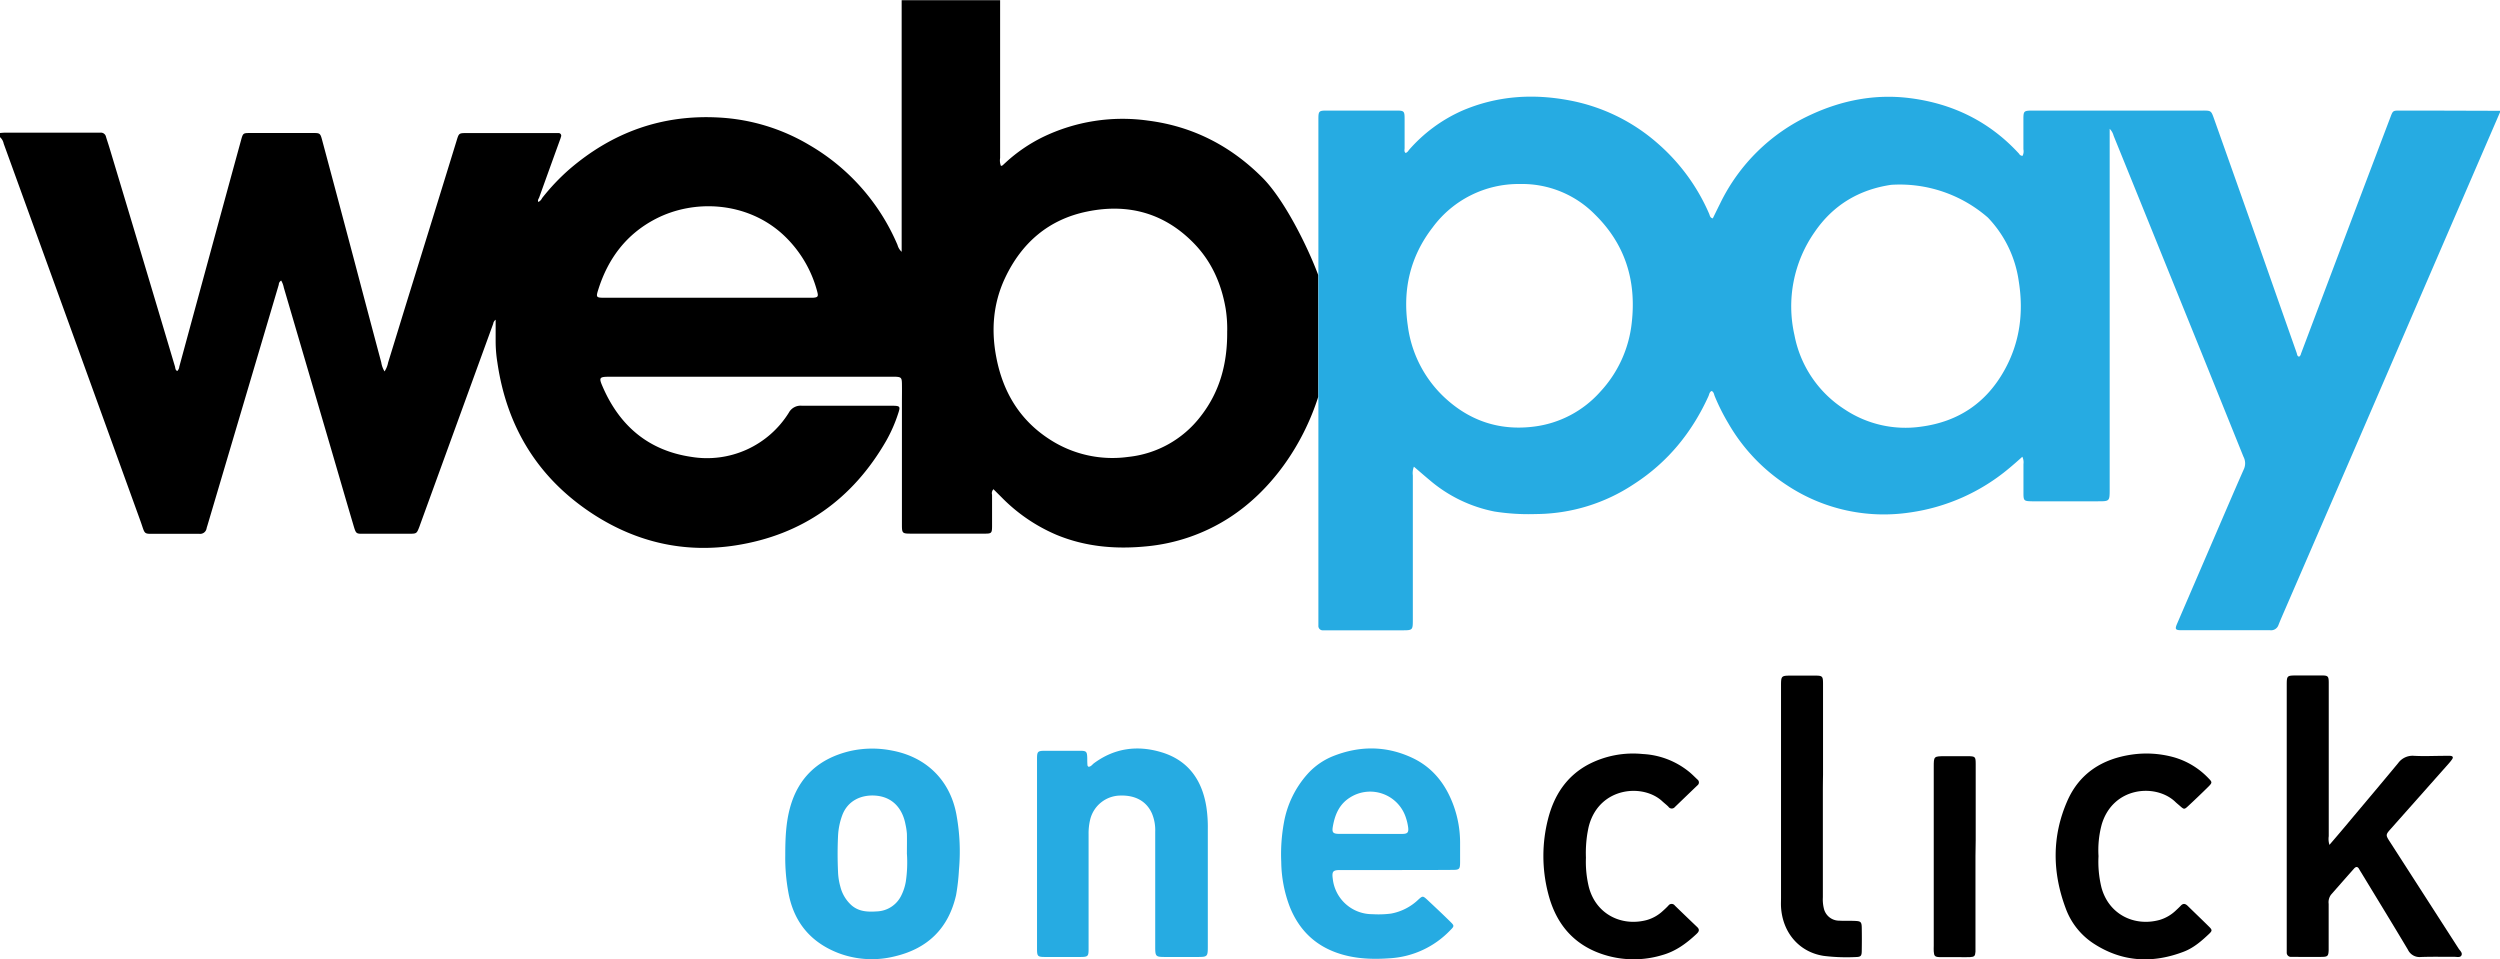 <svg id="Capa_1" data-name="Capa 1" xmlns="http://www.w3.org/2000/svg" viewBox="0 0 866.4 332.49"><defs><style>.cls-1{fill:#26abe2;}</style></defs><title>webpay-oneclick</title><path d="M490.24,129.85h0c-3.72-10-11.84-26.31-19.41-33.86-11-11-24.17-17.76-39.64-19.72A63.45,63.45,0,0,0,394.76,82a54.55,54.55,0,0,0-12.83,8.78c-0.35.32-.7,0.65-1.08,1a2.28,2.28,0,0,1-.58.21,5.11,5.11,0,0,1-.29-2.74q0-25.79,0-51.59c0-1,0-2.08,0-3.12H345.86q0,13.92,0,27.83,0,28.19,0,56.38v3a5,5,0,0,1-1.44-2.38,73.13,73.13,0,0,0-30.59-34.65,68.29,68.29,0,0,0-31.12-9.5c-19.83-1.14-37.1,5.08-52.09,18a73.79,73.79,0,0,0-9.37,9.92,2.81,2.81,0,0,1-1.3,1.34c-0.35-.63.12-1.1,0.3-1.59q3.49-9.71,7-19.4c0.19-.53.39-1,0.54-1.59a0.91,0.91,0,0,0-.93-1.3c-0.56,0-1.12,0-1.68,0h-30c-2.78,0-2.76,0-3.6,2.77q-8.47,27.51-17,55c-2.24,7.26-4.45,14.52-6.7,21.78a8.38,8.38,0,0,1-1.23,3.05,8.26,8.26,0,0,1-1.14-3.12q-4.64-17.38-9.22-34.78-5.47-20.63-11-41.26c-1-3.72-.68-3.46-4.47-3.46q-10.32,0-20.63,0c-2.55,0-2.59,0-3.28,2.52q-6.18,22.55-12.32,45.12-4.54,16.66-9.07,33.33a2.36,2.36,0,0,1-.71,1.51c-0.71-.31-0.64-1.05-0.81-1.61Q82.69,123.43,71.27,85.54c-0.37-1.22-.79-2.43-1.16-3.66a1.8,1.8,0,0,0-2-1.42c-0.32,0-.64,0-1,0H35.05c-0.56,0-1.12.07-1.67,0.11V82a4.06,4.06,0,0,1,1.28,2.26L61,156.9q10.5,29,21,58c1.95,5.35.69,4.51,6.71,4.57,4.56,0,9.12,0,13.68,0a2.26,2.26,0,0,0,2.59-1.91c0.09-.39.23-0.77,0.34-1.15q12.34-41.64,24.67-83.27a1.66,1.66,0,0,1,.84-1.43,7.73,7.73,0,0,1,.9,2.42q8.38,28.55,16.74,57.1c2.43,8.29,4.82,16.59,7.28,24.87,1.12,3.77.89,3.34,4.62,3.35q7.44,0,14.88,0c2.51,0,2.55-.06,3.47-2.42,0.09-.22.16-0.45,0.24-0.68l25.34-69.67a2.1,2.1,0,0,1,.85-1.4c0,2.61,0,5,0,7.4a46.55,46.55,0,0,0,.6,7.41c3.27,22.57,14.26,40.36,33.46,52.75,15,9.65,31.53,13.38,49.09,10.65,23.15-3.6,40.58-16,52.26-36.35a51,51,0,0,0,4.12-9.45c0.78-2.36.62-2.55-1.95-2.6h-0.48c-10.32,0-20.64,0-31,0a4.63,4.63,0,0,0-4.5,2.42A33.38,33.38,0,0,1,273,192.82c-14.71-2.16-24.7-10.56-30.62-24-1.6-3.62-1.4-3.78,2.63-3.78h97c0.56,0,1.12,0,1.68,0,1.93,0.09,2.21.33,2.26,2.27,0.05,2.24,0,4.48,0,6.72q0,21.12,0,42.24c0,3,.12,3.14,3.07,3.15q12.84,0,25.68,0c2.27,0,2.47-.21,2.49-2.48,0-3.68,0-7.36,0-11a2,2,0,0,1,.48-1.92l2.87,2.86a58.91,58.91,0,0,0,19.1,13c10,4.11,20.41,5,31.08,3.94A64,64,0,0,0,459.25,214c14.81-9.49,25.69-25.35,31-42.06h0v2.85M315.07,137.67c-0.64,0-1.28,0-1.92,0H242.87c-2.86,0-3-.16-2.16-2.8,3.38-10.77,9.71-19.22,19.82-24.49,13.54-7.05,31.67-5.91,43.95,5.16a41.15,41.15,0,0,1,12.12,20C317.07,137.26,316.8,137.56,315.07,137.67Zm143.6,11.58c0.12,11.34-2.62,21.12-9.24,29.57a36.33,36.33,0,0,1-25,14,39.89,39.89,0,0,1-27.46-6.19c-10.23-6.65-16-16.35-18.28-28.16-1.86-9.5-1.16-18.8,3-27.65,5.74-12.18,15.08-20.26,28.32-23,14.38-3,27.15.51,37.46,11.33,5.9,6.2,9.19,13.76,10.65,22.15A44.76,44.76,0,0,1,458.68,149.25Z" transform="translate(-33.38 -34.48)"/><path class="cls-1" d="M873.87,72.8c-3,0-5.92,0-8.88,0-2.27,0-2.34.07-3.14,2.17q-6.6,17.38-13.17,34.77-8.95,23.67-17.88,47.35a1.47,1.47,0,0,1-.64,1c-0.71-.14-0.67-0.81-0.84-1.29q-6.58-18.67-13.13-37.34-7.74-21.94-15.53-43.87c-1-2.8-1-2.79-4.14-2.79H737.27c-2.39.06-2.63,0.26-2.66,2.61,0,3.6,0,7.2,0,10.8a3.58,3.58,0,0,1-.28,2.27,1.3,1.3,0,0,1-1.21-.71c-10.21-11.15-23-17.4-37.85-19.28-12.06-1.53-23.59.74-34.54,5.85A65,65,0,0,0,629.51,105c-0.86,1.71-1.69,3.43-2.54,5.16-1-.2-1-1-1.28-1.62a68,68,0,0,0-17.85-24.39,64.21,64.21,0,0,0-30.72-14.91c-12.64-2.37-25-1.53-36.92,3.56a53,53,0,0,0-18.58,13.71,2.47,2.47,0,0,1-1.07,1c-0.64-.44-0.39-1.14-0.39-1.72,0-3.36,0-6.72,0-10.08,0-2.71-.19-2.91-2.83-2.91q-12.12,0-24.23,0c-2.62,0-2.82.22-2.82,2.93q0,25.31,0,50.63v48.4q0,37,0,73.92c0,0.88,0,1.76,0,2.64a1.5,1.5,0,0,0,1.68,1.6c0.72,0,1.44,0,2.16,0h25c3.88,0,3.89,0,3.89-3.79q0-25,0-49.92a6.05,6.05,0,0,1,.37-3c1.92,1.64,3.7,3.2,5.52,4.71a49.09,49.09,0,0,0,22.44,10.84,76.55,76.55,0,0,0,14.34.87,61.87,61.87,0,0,0,33.94-10.38c11.68-7.52,20.13-17.88,25.86-30.5,0.28-.62.3-1.43,1.1-1.77,0.76,0.36.8,1.17,1.05,1.79a71.75,71.75,0,0,0,4.73,9.43,63.25,63.25,0,0,0,20.46,21.54,60.73,60.73,0,0,0,42.42,9.35,68.21,68.21,0,0,0,34.41-15.32c1.51-1.25,3-2.56,4.59-4a4.47,4.47,0,0,1,.39,2.52c0,3.36,0,6.72,0,10.08,0,2.65.19,2.79,2.92,2.84h22.8c4.16,0,4.16,0,4.16-4.24q0-60.84,0-121.68c0-.92,0-1.85,0-3.17a5.31,5.31,0,0,1,1.37,2.42q7.45,18.34,14.87,36.69,8.06,19.91,16.12,39.81,7,17.35,14,34.71a4.88,4.88,0,0,1,.23,4.13c-3.21,7.24-6.31,14.52-9.45,21.79q-6.89,16-13.77,31.95c-0.82,1.91-.61,2.26,1.45,2.27,10.24,0,20.48,0,30.72,0A2.72,2.72,0,0,0,823,251.1c0.94-2.38,2-4.71,3-7.06q12.78-29.5,25.56-59Q861.8,161.36,872,137.67q13.89-32.16,27.79-64.31V72.88Zm-275,73.6A41.54,41.54,0,0,1,588,170.21a36.8,36.8,0,0,1-23.08,12.12c-12.06,1.51-22.5-2.11-31.21-10.37a41.27,41.27,0,0,1-12.44-24.59c-1.85-12.56.85-24.07,8.64-34.12a37,37,0,0,1,30.23-15,35.41,35.41,0,0,1,26,10.58C596.66,119.17,600.54,131.85,598.87,146.39ZM728,162.84c-6.3,11.31-16,17.79-28.83,19.5a38,38,0,0,1-26.53-6,39.26,39.26,0,0,1-17.38-25.75,44.91,44.91,0,0,1,7-35.69c6.37-9.33,15.37-14.73,26.55-16.37a46.49,46.49,0,0,1,33.49,11.35A39.82,39.82,0,0,1,733,131.94C734.74,142.76,733.41,153.18,728,162.84Z" transform="translate(-33.38 -34.48)"/><path class="cls-1" d="M517.06,336c-6.4,0-12.8,0-19.2,0-2.54,0-2.93.49-2.6,3A13.76,13.76,0,0,0,509,351.3a34,34,0,0,0,6.47-.21,18.46,18.46,0,0,0,9.47-4.86c1.44-1.31,1.57-1.29,3,0,2.68,2.52,5.35,5,8,7.62,1.51,1.47,1.48,1.58,0,3.06a31.53,31.53,0,0,1-20.63,9.65c-6.15.46-12.3,0.27-18.27-1.76-8.11-2.76-13.56-8.24-16.69-16.1a45,45,0,0,1-2.94-15.48,60.73,60.73,0,0,1,.92-13.61,34.22,34.22,0,0,1,8.15-16.85,23.9,23.9,0,0,1,8.76-6.18c9.19-3.68,18.42-3.72,27.47.49,7.14,3.32,11.64,9.09,14.33,16.34a37.82,37.82,0,0,1,2.35,13.4c0,2.08,0,4.16,0,6.24,0,2.72-.18,2.9-2.84,2.9C530,336,523.54,336,517.06,336Zm-9-12.52h0c3.76,0,7.51,0,11.27,0,1.87,0,2.29-.52,2.05-2.35a18.1,18.1,0,0,0-.77-3.26,13,13,0,0,0-19.38-7c-3.7,2.32-5.22,5.91-5.93,10-0.37,2.1,0,2.58,2.21,2.6C501.06,323.49,504.58,323.46,508.1,323.46Z" transform="translate(-33.38 -34.48)"/><path class="cls-1" d="M410.6,300.21c0.87,0,1.32-.79,1.93-1.24,7.18-5.3,15.17-6.29,23.47-3.76,9.21,2.81,14,9.65,15.46,18.94a47.07,47.07,0,0,1,.5,7.65c0,13.51,0,27,0,40.54,0,3.71-.08,3.79-3.72,3.79H437.43c-3.63,0-3.7-.08-3.7-3.82q0-19.79,0-39.58a14.93,14.93,0,0,0-1.12-6.31c-2-4.53-6.11-6.39-11-6.23a10.89,10.89,0,0,0-10.38,8.16,20.41,20.41,0,0,0-.59,5.23q0,18.95,0,37.9c0,0.64,0,1.28,0,1.92,0,2.5-.24,2.71-2.78,2.73q-6.12,0-12.23,0c-2.66,0-2.86-.22-2.86-2.89q0-25.19,0-50.37c0-5.12,0-10.23,0-15.35,0-2.63.22-2.84,2.9-2.85,4,0,8,0,12,0,2.23,0,2.44.28,2.51,2.5,0,0.88,0,1.76.09,2.63A1.19,1.19,0,0,0,410.6,300.21Z" transform="translate(-33.38 -34.48)"/><path class="cls-1" d="M305.52,330.91c0-6.1.25-11.37,1.65-16.5,2.94-10.77,10.18-17.13,20.83-19.65a35,35,0,0,1,14.54-.16c12.14,2.27,20.45,10.67,22.42,22.89a70.26,70.26,0,0,1,.76,18.39,72.56,72.56,0,0,1-1,8.8c-2.63,11.56-9.88,18.57-21.29,21.24a32.64,32.64,0,0,1-19.59-1.18c-9.83-3.84-15.61-11.08-17.33-21.5A65.37,65.37,0,0,1,305.52,330.91Zm42.16-.74c0-2.24.05-4.47,0-6.7a22.45,22.45,0,0,0-.5-3.31c-0.92-4.93-4-9.46-10.37-9.95-4.88-.37-9.73,1.68-11.61,7a24,24,0,0,0-1.39,7q-0.29,6.21,0,12.42a21.76,21.76,0,0,0,.82,5.19,12.81,12.81,0,0,0,3.91,6.45c2.63,2.23,5.71,2.27,8.85,2.06a9.77,9.77,0,0,0,8.37-5.57,17.25,17.25,0,0,0,1.54-4.77A45,45,0,0,0,347.67,330.17Z" transform="translate(-33.38 -34.48)"/><path d="M840.67,327.28c2.58-3,5-5.84,7.33-8.65,5.51-6.55,11-13.07,16.48-19.68a6.16,6.16,0,0,1,5.54-2.53c3.59,0.19,7.2,0,10.8,0,0.56,0,1.12,0,1.68,0,0.84,0.06,1.22.42,0.66,1.23a17,17,0,0,1-1.2,1.5q-9.94,11.22-19.9,22.43c-1.95,2.19-2,2.24-.38,4.72q11.88,18.46,23.76,36.92c0.45,0.71,1.39,1.41,1,2.31s-1.58.54-2.41,0.55c-3.92,0-7.84-.08-11.76.06a4.43,4.43,0,0,1-4.41-2.55c-5.32-8.93-10.76-17.79-16.15-26.68-0.25-.41-0.51-0.81-0.74-1.23-0.55-1-1.15-.9-1.83-0.12q-4,4.51-7.93,9a4.37,4.37,0,0,0-.81,3.17q0,7.2,0,14.4c0,0.56,0,1.12,0,1.68-0.09,1.94-.33,2.25-2.24,2.29-3.36.05-6.72,0-10.08,0-0.24,0-.48,0-0.72,0a1.45,1.45,0,0,1-1.49-1.54c0-.64,0-1.28,0-1.92q0-45.23,0-90.46c0-3.6,0-3.6,3.56-3.61,2.88,0,5.76,0,8.64,0,2.07,0,2.34.29,2.36,2.39,0,4.32,0,8.64,0,13q0,20.16,0,40.31A6.82,6.82,0,0,0,840.67,327.28Z" transform="translate(-33.38 -34.48)"/><path d="M583,331.72a37.16,37.16,0,0,0,1,10.13c2.43,9.4,11.25,13.82,20.09,11.48a13.6,13.6,0,0,0,5.58-3.17c0.66-.59,1.3-1.19,1.9-1.83a1.38,1.38,0,0,1,2.26,0q3.87,3.76,7.78,7.48c1,1,.38,1.72-0.36,2.41-3.42,3.2-7.14,5.94-11.73,7.23a34.16,34.16,0,0,1-23.24-1.2c-8.9-3.8-14-10.88-16.35-20.06a51.75,51.75,0,0,1,0-26.11c2.09-8.05,6.38-14.64,13.92-18.67a33.42,33.42,0,0,1,18.79-3.62A27.7,27.7,0,0,1,618.81,302c1,0.82,1.88,1.73,2.81,2.61a1.26,1.26,0,0,1,0,2.06c-2.6,2.49-5.2,5-7.78,7.48a1.39,1.39,0,0,1-2.26-.1c-0.62-.62-1.32-1.16-2-1.77-6.6-6.33-21.72-5.18-25.48,8.16-0.26.92-.41,1.87-0.59,2.81A43.16,43.16,0,0,0,583,331.72Z" transform="translate(-33.38 -34.48)"/><path d="M760.64,331.18a37.51,37.51,0,0,0,1,10.79c2.49,9.38,11.37,13.74,20.18,11.32a13.88,13.88,0,0,0,5.73-3.38c0.53-.49,1.07-1,1.55-1.5,0.84-.93,1.59-0.82,2.44,0,2.45,2.41,4.95,4.78,7.39,7.2,1.15,1.13,1.17,1.44,0,2.54-2.62,2.48-5.38,4.87-8.79,6.16-10.82,4.13-21.31,3.59-31.17-2.82a24.61,24.61,0,0,1-9.7-12.22c-4.65-12.42-4.81-24.93.53-37.15,4.23-9.69,12.19-14.68,22.5-16.15a35.58,35.58,0,0,1,14.25.89,26.65,26.65,0,0,1,12.19,7.32c1.34,1.35,1.35,1.55,0,2.91q-3.5,3.46-7.1,6.8c-1.26,1.17-1.38,1.13-2.77-.1-0.6-.53-1.21-1-1.8-1.59-6.84-6.27-21.54-5-25.35,8.12A34.36,34.36,0,0,0,760.64,331.18Z" transform="translate(-33.38 -34.48)"/><path d="M665.11,309.2q0,18.12,0,36.24a13.22,13.22,0,0,0,.33,3.81,5.45,5.45,0,0,0,5.39,4.3c1.83,0.11,3.68,0,5.52.09s2.2,0.33,2.24,2.28q0.07,4,0,7.92c0,2-.3,2.28-2.19,2.32a64.25,64.25,0,0,1-11-.41c-8.42-1.28-14.28-8-14.79-17-0.06-1,0-2.08,0-3.12q0-36.6,0-73.19c0-3.82,0-3.82,3.82-3.82,2.64,0,5.28,0,7.92,0s2.82,0.19,2.82,2.92q0,15.72,0,31.44Q665.11,306.08,665.11,309.2Z" transform="translate(-33.38 -34.48)"/><path d="M718,331.15q0,15.48,0,31c0,0.72,0,1.44,0,2.16-0.11,1.49-.37,1.78-1.9,1.87-1.36.08-2.72,0-4.08,0-2.16,0-4.32,0-6.48,0-1.62-.06-1.9-0.42-2-2-0.05-.64,0-1.28,0-1.92q0-31,0-61.92c0-3.78,0-3.78,3.89-3.79,2.64,0,5.28,0,7.92,0s2.72,0.21,2.73,2.76q0,13.2,0,26.4Q718,328.39,718,331.15Z" transform="translate(-33.38 -34.48)"/></svg>